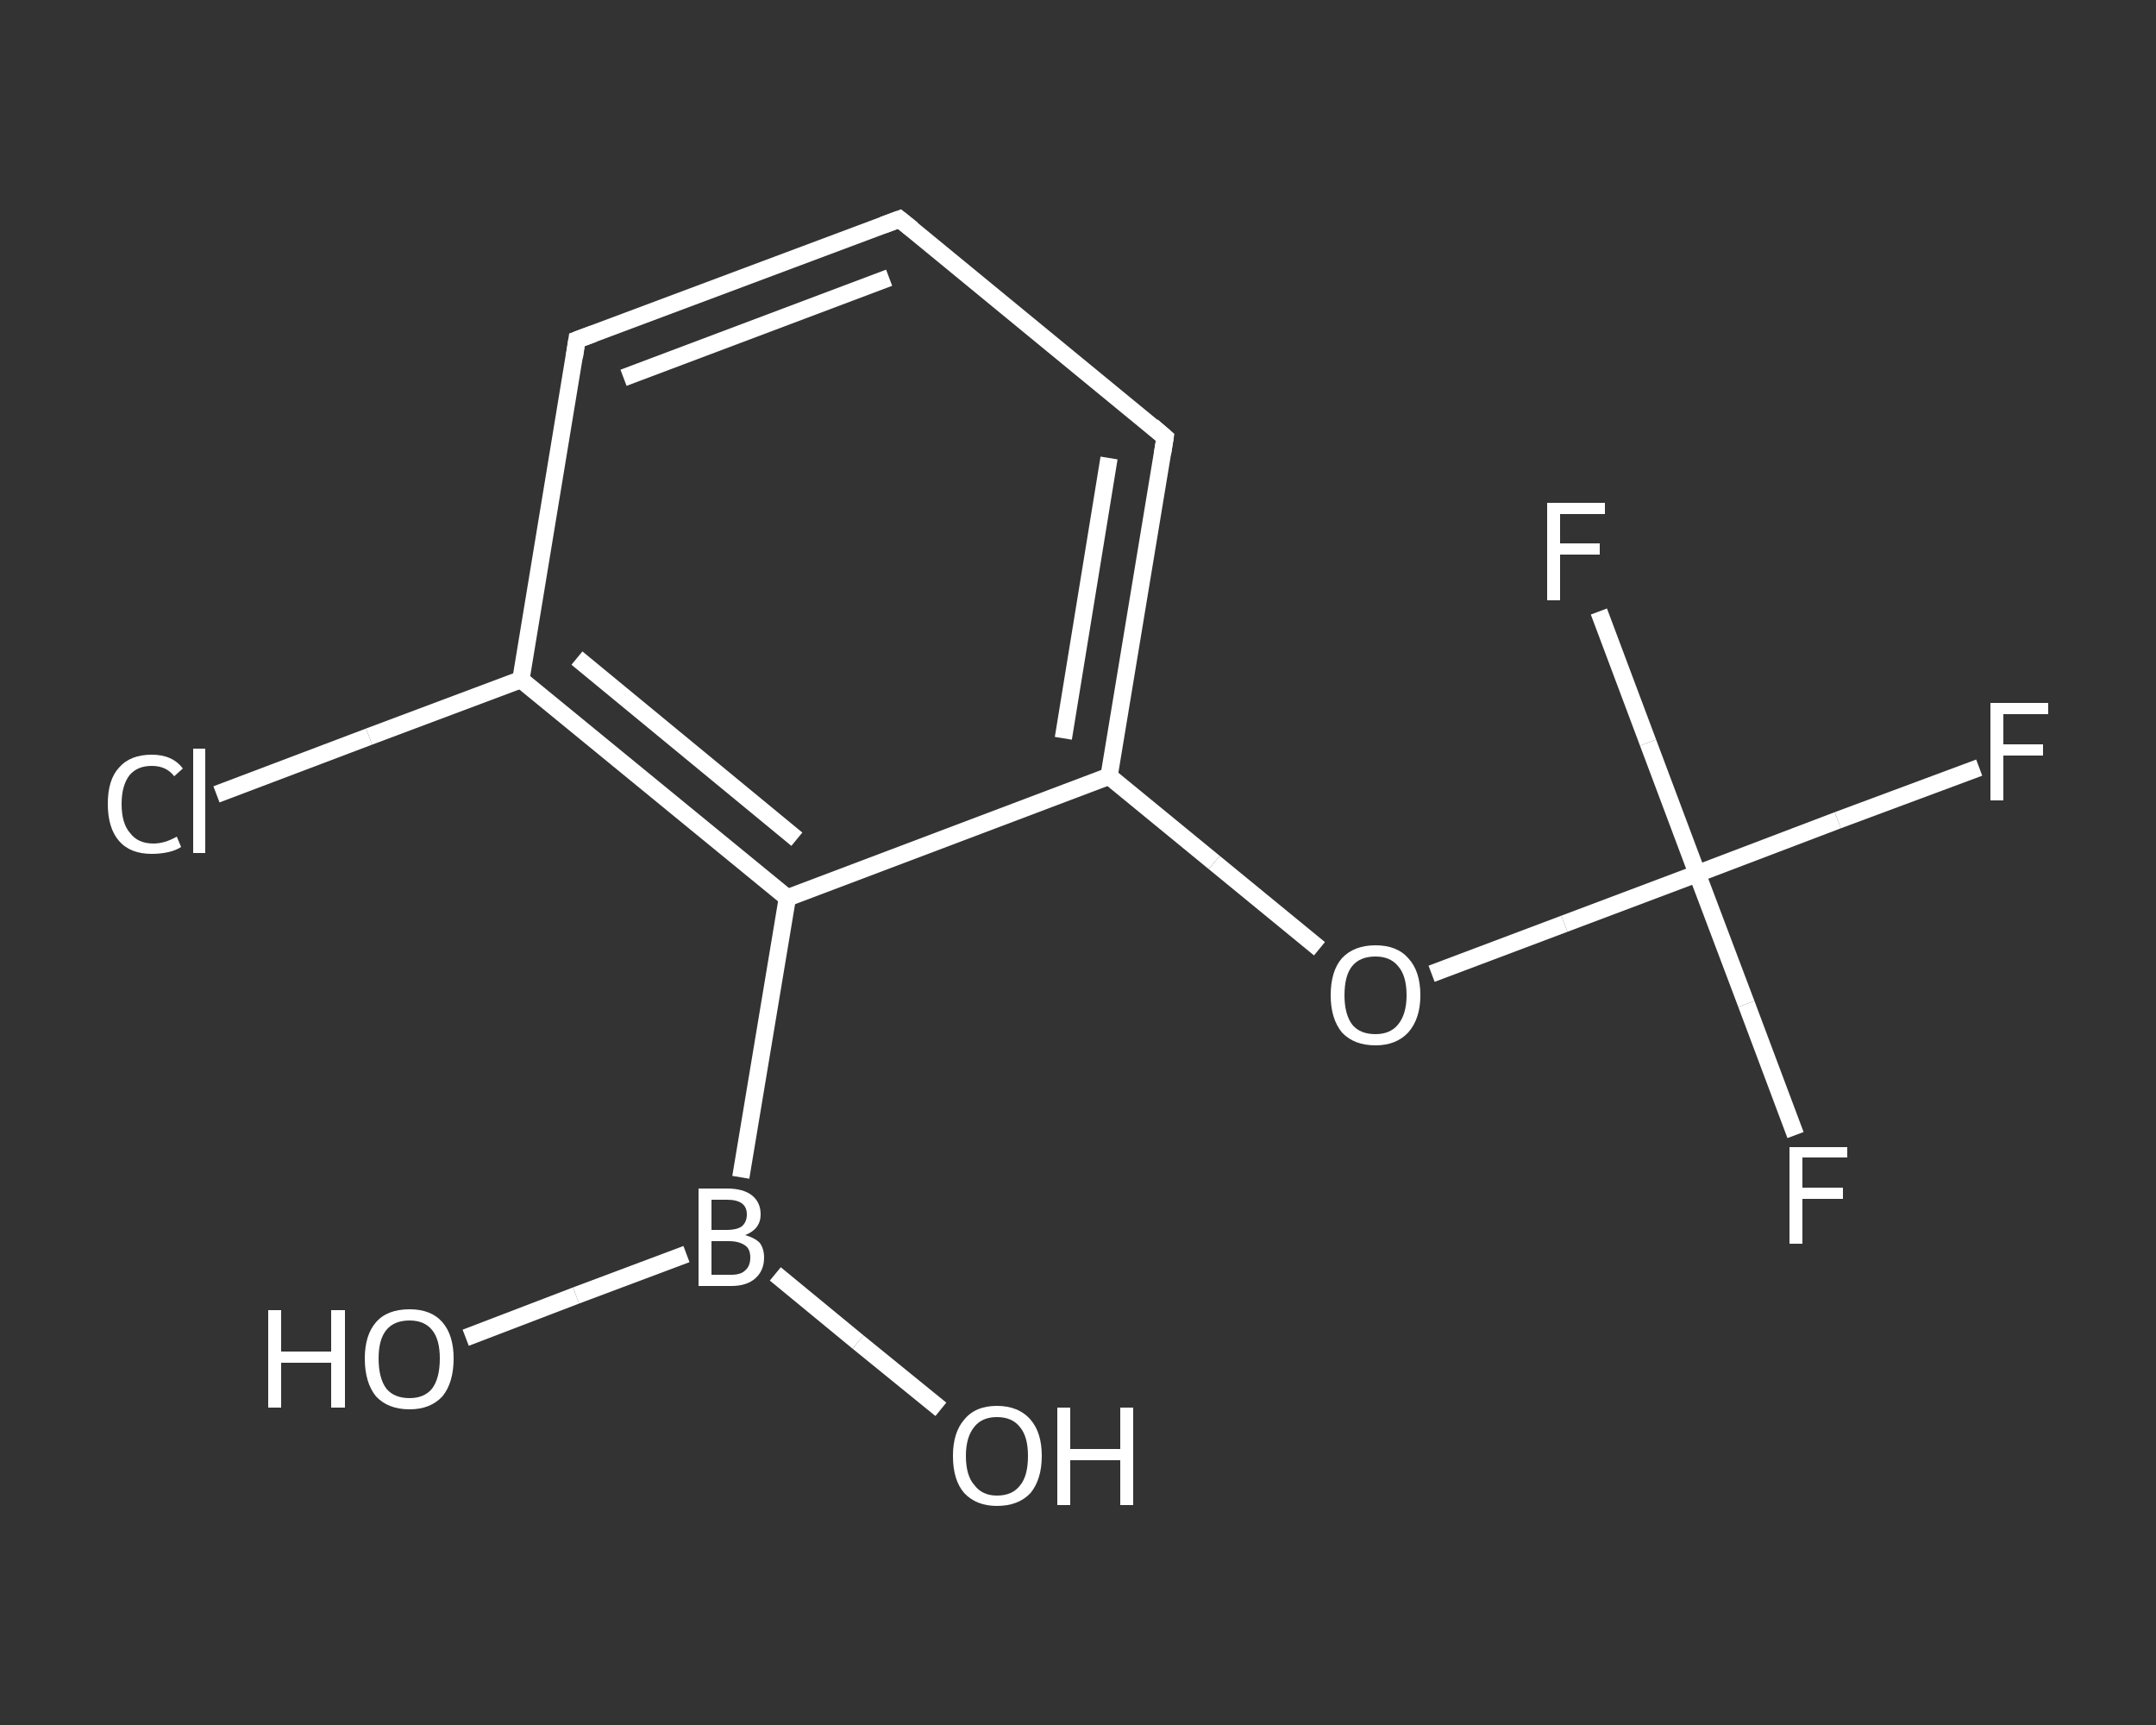 <?xml version='1.0' encoding='iso-8859-1'?>
<svg version='1.1' baseProfile='full'
              xmlns='http://www.w3.org/2000/svg'
                      xmlns:rdkit='http://www.rdkit.org/xml'
                      xmlns:xlink='http://www.w3.org/1999/xlink'
                  xml:space='preserve'
width='250px' height='200px' viewBox='0 0 250 200'>
<rect x="0" y="0" width="250" height="200" fill="#333333" stroke="none"/>
<!-- END OF HEADER -->
<rect style='opacity:1.0;fill:transparent;stroke:none' width='250.0' height='200.0' x='0.0' y='0.0'> </rect>
<path class='bond-0 atom-0 atom-1' d='M 54.0,155.1 L 66.8,150.2' style='fill:none;fill-rule:evenodd;stroke:#FFFFFF;stroke-width:2.0px;stroke-linecap:butt;stroke-linejoin:miter;stroke-opacity:1' />
<path class='bond-0 atom-0 atom-1' d='M 66.8,150.2 L 79.6,145.4' style='fill:none;fill-rule:evenodd;stroke:#FFFFFF;stroke-width:2.0px;stroke-linecap:butt;stroke-linejoin:miter;stroke-opacity:1' />
<path class='bond-1 atom-1 atom-2' d='M 89.9,147.7 L 99.5,155.6' style='fill:none;fill-rule:evenodd;stroke:#FFFFFF;stroke-width:2.0px;stroke-linecap:butt;stroke-linejoin:miter;stroke-opacity:1' />
<path class='bond-1 atom-1 atom-2' d='M 99.5,155.6 L 109.1,163.4' style='fill:none;fill-rule:evenodd;stroke:#FFFFFF;stroke-width:2.0px;stroke-linecap:butt;stroke-linejoin:miter;stroke-opacity:1' />
<path class='bond-2 atom-1 atom-3' d='M 85.9,136.5 L 91.3,104.1' style='fill:none;fill-rule:evenodd;stroke:#FFFFFF;stroke-width:2.0px;stroke-linecap:butt;stroke-linejoin:miter;stroke-opacity:1' />
<path class='bond-3 atom-3 atom-4' d='M 91.3,104.1 L 60.4,78.8' style='fill:none;fill-rule:evenodd;stroke:#FFFFFF;stroke-width:2.0px;stroke-linecap:butt;stroke-linejoin:miter;stroke-opacity:1' />
<path class='bond-3 atom-3 atom-4' d='M 92.4,97.3 L 66.9,76.3' style='fill:none;fill-rule:evenodd;stroke:#FFFFFF;stroke-width:2.0px;stroke-linecap:butt;stroke-linejoin:miter;stroke-opacity:1' />
<path class='bond-4 atom-4 atom-5' d='M 60.4,78.8 L 42.8,85.4' style='fill:none;fill-rule:evenodd;stroke:#FFFFFF;stroke-width:2.0px;stroke-linecap:butt;stroke-linejoin:miter;stroke-opacity:1' />
<path class='bond-4 atom-4 atom-5' d='M 42.8,85.4 L 25.1,92.1' style='fill:none;fill-rule:evenodd;stroke:#FFFFFF;stroke-width:2.0px;stroke-linecap:butt;stroke-linejoin:miter;stroke-opacity:1' />
<path class='bond-5 atom-4 atom-6' d='M 60.4,78.8 L 66.9,39.4' style='fill:none;fill-rule:evenodd;stroke:#FFFFFF;stroke-width:2.0px;stroke-linecap:butt;stroke-linejoin:miter;stroke-opacity:1' />
<path class='bond-6 atom-6 atom-7' d='M 66.9,39.4 L 104.3,25.4' style='fill:none;fill-rule:evenodd;stroke:#FFFFFF;stroke-width:2.0px;stroke-linecap:butt;stroke-linejoin:miter;stroke-opacity:1' />
<path class='bond-6 atom-6 atom-7' d='M 72.3,43.8 L 103.1,32.2' style='fill:none;fill-rule:evenodd;stroke:#FFFFFF;stroke-width:2.0px;stroke-linecap:butt;stroke-linejoin:miter;stroke-opacity:1' />
<path class='bond-7 atom-7 atom-8' d='M 104.3,25.4 L 135.1,50.7' style='fill:none;fill-rule:evenodd;stroke:#FFFFFF;stroke-width:2.0px;stroke-linecap:butt;stroke-linejoin:miter;stroke-opacity:1' />
<path class='bond-8 atom-8 atom-9' d='M 135.1,50.7 L 128.6,90.0' style='fill:none;fill-rule:evenodd;stroke:#FFFFFF;stroke-width:2.0px;stroke-linecap:butt;stroke-linejoin:miter;stroke-opacity:1' />
<path class='bond-8 atom-8 atom-9' d='M 128.6,53.1 L 123.3,85.6' style='fill:none;fill-rule:evenodd;stroke:#FFFFFF;stroke-width:2.0px;stroke-linecap:butt;stroke-linejoin:miter;stroke-opacity:1' />
<path class='bond-9 atom-9 atom-10' d='M 128.6,90.0 L 140.8,100.0' style='fill:none;fill-rule:evenodd;stroke:#FFFFFF;stroke-width:2.0px;stroke-linecap:butt;stroke-linejoin:miter;stroke-opacity:1' />
<path class='bond-9 atom-9 atom-10' d='M 140.8,100.0 L 153.0,110.0' style='fill:none;fill-rule:evenodd;stroke:#FFFFFF;stroke-width:2.0px;stroke-linecap:butt;stroke-linejoin:miter;stroke-opacity:1' />
<path class='bond-10 atom-10 atom-11' d='M 166.0,112.9 L 181.4,107.1' style='fill:none;fill-rule:evenodd;stroke:#FFFFFF;stroke-width:2.0px;stroke-linecap:butt;stroke-linejoin:miter;stroke-opacity:1' />
<path class='bond-10 atom-10 atom-11' d='M 181.4,107.1 L 196.8,101.3' style='fill:none;fill-rule:evenodd;stroke:#FFFFFF;stroke-width:2.0px;stroke-linecap:butt;stroke-linejoin:miter;stroke-opacity:1' />
<path class='bond-11 atom-11 atom-12' d='M 196.8,101.3 L 213.1,95.1' style='fill:none;fill-rule:evenodd;stroke:#FFFFFF;stroke-width:2.0px;stroke-linecap:butt;stroke-linejoin:miter;stroke-opacity:1' />
<path class='bond-11 atom-11 atom-12' d='M 213.1,95.1 L 229.5,89.0' style='fill:none;fill-rule:evenodd;stroke:#FFFFFF;stroke-width:2.0px;stroke-linecap:butt;stroke-linejoin:miter;stroke-opacity:1' />
<path class='bond-12 atom-11 atom-13' d='M 196.8,101.3 L 202.5,116.4' style='fill:none;fill-rule:evenodd;stroke:#FFFFFF;stroke-width:2.0px;stroke-linecap:butt;stroke-linejoin:miter;stroke-opacity:1' />
<path class='bond-12 atom-11 atom-13' d='M 202.5,116.4 L 208.2,131.6' style='fill:none;fill-rule:evenodd;stroke:#FFFFFF;stroke-width:2.0px;stroke-linecap:butt;stroke-linejoin:miter;stroke-opacity:1' />
<path class='bond-13 atom-11 atom-14' d='M 196.8,101.3 L 191.1,86.1' style='fill:none;fill-rule:evenodd;stroke:#FFFFFF;stroke-width:2.0px;stroke-linecap:butt;stroke-linejoin:miter;stroke-opacity:1' />
<path class='bond-13 atom-11 atom-14' d='M 191.1,86.1 L 185.4,70.9' style='fill:none;fill-rule:evenodd;stroke:#FFFFFF;stroke-width:2.0px;stroke-linecap:butt;stroke-linejoin:miter;stroke-opacity:1' />
<path class='bond-14 atom-9 atom-3' d='M 128.6,90.0 L 91.3,104.1' style='fill:none;fill-rule:evenodd;stroke:#FFFFFF;stroke-width:2.0px;stroke-linecap:butt;stroke-linejoin:miter;stroke-opacity:1' />
<path d='M 66.6,41.4 L 66.9,39.4 L 68.8,38.7' style='fill:none;stroke:#FFFFFF;stroke-width:2.0px;stroke-linecap:butt;stroke-linejoin:miter;stroke-opacity:1;' />
<path d='M 102.4,26.1 L 104.3,25.4 L 105.8,26.6' style='fill:none;stroke:#FFFFFF;stroke-width:2.0px;stroke-linecap:butt;stroke-linejoin:miter;stroke-opacity:1;' />
<path d='M 133.6,49.4 L 135.1,50.7 L 134.8,52.6' style='fill:none;stroke:#FFFFFF;stroke-width:2.0px;stroke-linecap:butt;stroke-linejoin:miter;stroke-opacity:1;' />
<path class='atom-0' d='M 31.1 151.9
L 32.6 151.9
L 32.6 156.7
L 38.4 156.7
L 38.4 151.9
L 40.0 151.9
L 40.0 163.2
L 38.4 163.2
L 38.4 158.0
L 32.6 158.0
L 32.6 163.2
L 31.1 163.2
L 31.1 151.9
' fill='#FFFFFF'/>
<path class='atom-0' d='M 42.3 157.5
Q 42.3 154.8, 43.6 153.3
Q 44.9 151.8, 47.5 151.8
Q 50.0 151.8, 51.3 153.3
Q 52.6 154.8, 52.6 157.5
Q 52.6 160.3, 51.3 161.9
Q 49.9 163.4, 47.5 163.4
Q 45.0 163.4, 43.6 161.9
Q 42.3 160.3, 42.3 157.5
M 47.5 162.1
Q 49.2 162.1, 50.1 161.0
Q 51.0 159.8, 51.0 157.5
Q 51.0 155.3, 50.1 154.2
Q 49.2 153.1, 47.5 153.1
Q 45.7 153.1, 44.8 154.2
Q 43.9 155.3, 43.9 157.5
Q 43.9 159.8, 44.8 161.0
Q 45.7 162.1, 47.5 162.1
' fill='#FFFFFF'/>
<path class='atom-1' d='M 86.4 143.2
Q 87.5 143.5, 88.1 144.1
Q 88.6 144.8, 88.6 145.8
Q 88.6 147.3, 87.6 148.2
Q 86.6 149.1, 84.8 149.1
L 81.0 149.1
L 81.0 137.8
L 84.3 137.8
Q 86.2 137.8, 87.2 138.6
Q 88.2 139.4, 88.2 140.8
Q 88.2 142.5, 86.4 143.2
M 82.5 139.1
L 82.5 142.6
L 84.3 142.6
Q 85.4 142.6, 86.0 142.2
Q 86.6 141.7, 86.6 140.8
Q 86.6 139.1, 84.3 139.1
L 82.5 139.1
M 84.8 147.8
Q 85.9 147.8, 86.4 147.3
Q 87.0 146.8, 87.0 145.8
Q 87.0 144.8, 86.4 144.4
Q 85.7 143.9, 84.5 143.9
L 82.5 143.9
L 82.5 147.8
L 84.8 147.8
' fill='#FFFFFF'/>
<path class='atom-2' d='M 110.5 168.8
Q 110.5 166.1, 111.8 164.6
Q 113.1 163.0, 115.6 163.0
Q 118.1 163.0, 119.5 164.6
Q 120.8 166.1, 120.8 168.8
Q 120.8 171.5, 119.5 173.1
Q 118.1 174.6, 115.6 174.6
Q 113.2 174.6, 111.8 173.1
Q 110.5 171.6, 110.5 168.8
M 115.6 173.4
Q 117.4 173.4, 118.3 172.2
Q 119.2 171.1, 119.2 168.8
Q 119.2 166.6, 118.3 165.5
Q 117.4 164.3, 115.6 164.3
Q 113.9 164.3, 113.0 165.4
Q 112.0 166.6, 112.0 168.8
Q 112.0 171.1, 113.0 172.2
Q 113.9 173.4, 115.6 173.4
' fill='#FFFFFF'/>
<path class='atom-2' d='M 122.6 163.2
L 124.1 163.2
L 124.1 168.0
L 129.9 168.0
L 129.9 163.2
L 131.4 163.2
L 131.4 174.5
L 129.9 174.5
L 129.9 169.3
L 124.1 169.3
L 124.1 174.5
L 122.6 174.5
L 122.6 163.2
' fill='#FFFFFF'/>
<path class='atom-5' d='M 12.5 93.2
Q 12.5 90.4, 13.8 89.0
Q 15.1 87.5, 17.6 87.5
Q 20.0 87.5, 21.2 89.1
L 20.2 90.0
Q 19.3 88.8, 17.6 88.8
Q 15.9 88.8, 15.0 89.9
Q 14.1 91.1, 14.1 93.2
Q 14.1 95.5, 15.1 96.6
Q 16.0 97.8, 17.8 97.8
Q 19.1 97.8, 20.5 97.0
L 21.0 98.2
Q 20.4 98.6, 19.5 98.8
Q 18.6 99.0, 17.6 99.0
Q 15.1 99.0, 13.8 97.5
Q 12.5 96.0, 12.5 93.2
' fill='#FFFFFF'/>
<path class='atom-5' d='M 22.4 86.8
L 23.8 86.8
L 23.8 98.9
L 22.4 98.9
L 22.4 86.8
' fill='#FFFFFF'/>
<path class='atom-10' d='M 154.3 115.4
Q 154.3 112.6, 155.6 111.1
Q 157.0 109.6, 159.5 109.6
Q 162.0 109.6, 163.3 111.1
Q 164.7 112.6, 164.7 115.4
Q 164.7 118.1, 163.3 119.7
Q 161.9 121.2, 159.5 121.2
Q 157.0 121.2, 155.6 119.7
Q 154.3 118.1, 154.3 115.4
M 159.5 119.9
Q 161.2 119.9, 162.1 118.8
Q 163.1 117.6, 163.1 115.4
Q 163.1 113.1, 162.1 112.0
Q 161.2 110.9, 159.5 110.9
Q 157.7 110.9, 156.8 112.0
Q 155.9 113.1, 155.9 115.4
Q 155.9 117.6, 156.8 118.8
Q 157.7 119.9, 159.5 119.9
' fill='#FFFFFF'/>
<path class='atom-12' d='M 230.8 81.5
L 237.5 81.5
L 237.5 82.8
L 232.3 82.8
L 232.3 86.3
L 236.9 86.3
L 236.9 87.6
L 232.3 87.6
L 232.3 92.8
L 230.8 92.8
L 230.8 81.5
' fill='#FFFFFF'/>
<path class='atom-13' d='M 207.5 133.0
L 214.2 133.0
L 214.2 134.2
L 209.0 134.2
L 209.0 137.7
L 213.7 137.7
L 213.7 139.0
L 209.0 139.0
L 209.0 144.2
L 207.5 144.2
L 207.5 133.0
' fill='#FFFFFF'/>
<path class='atom-14' d='M 179.4 58.3
L 186.1 58.3
L 186.1 59.6
L 180.9 59.6
L 180.9 63.0
L 185.5 63.0
L 185.5 64.3
L 180.9 64.3
L 180.9 69.6
L 179.4 69.6
L 179.4 58.3
' fill='#FFFFFF'/>
</svg>
